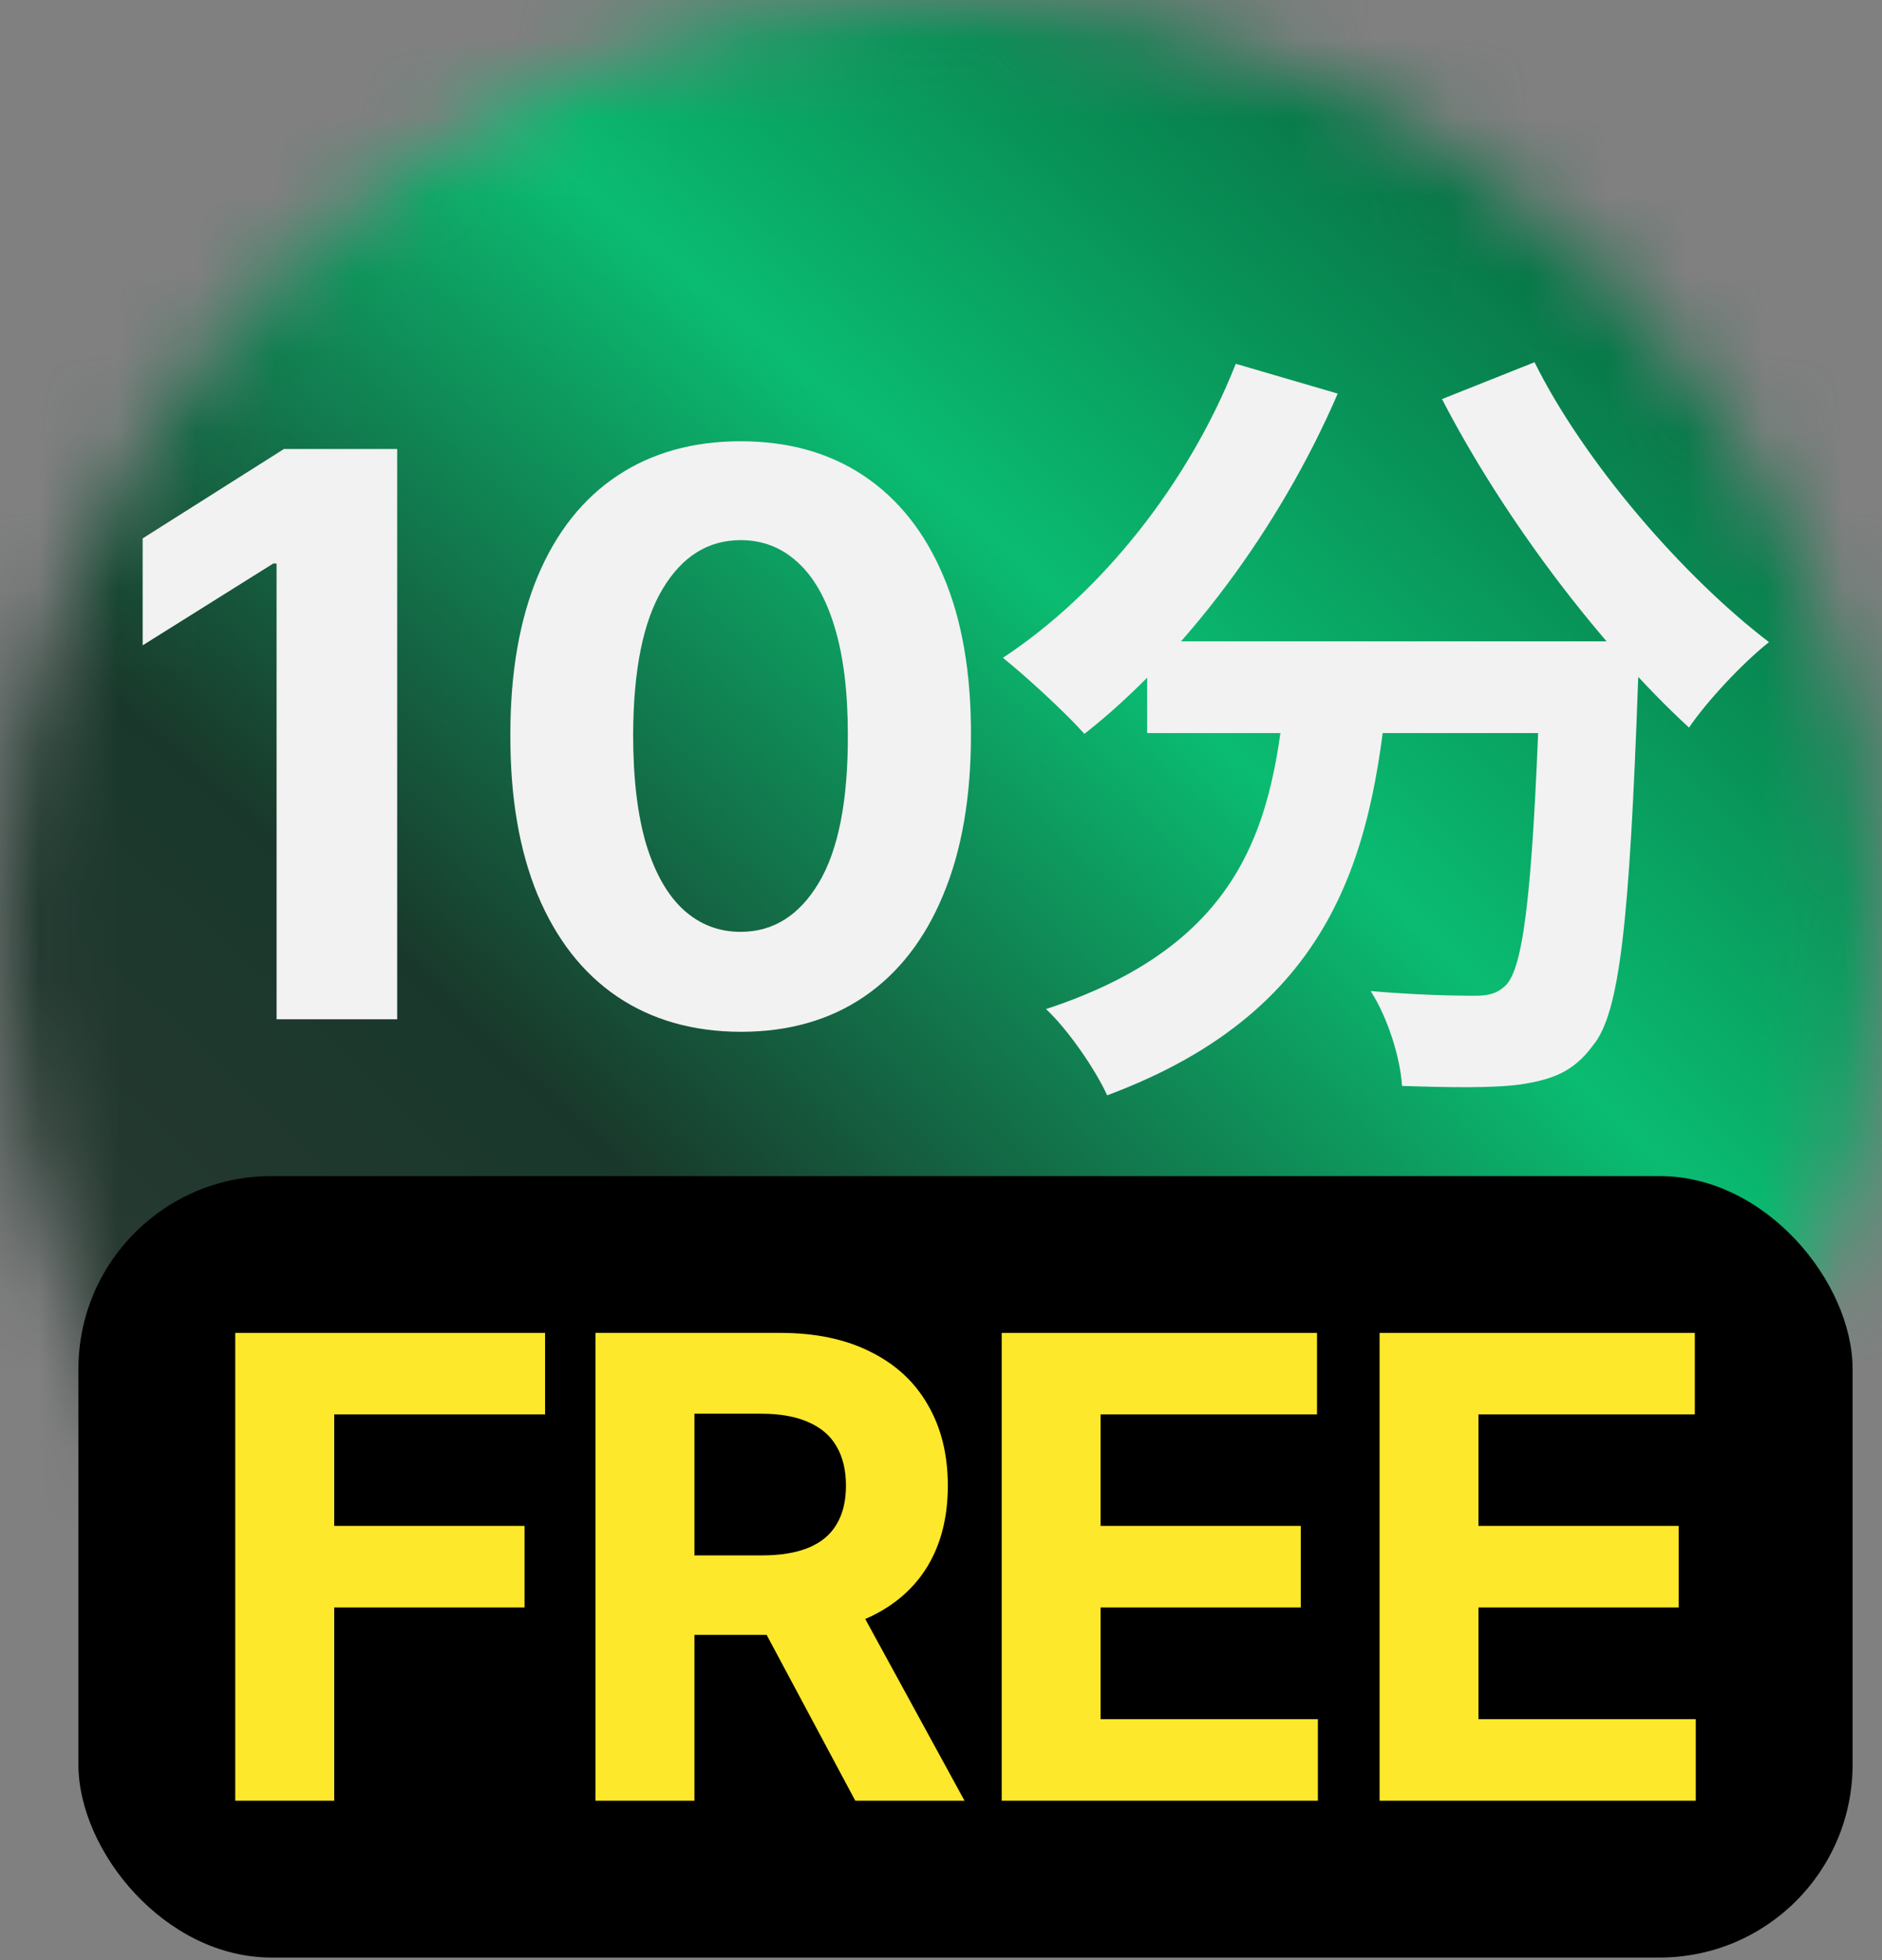<svg width="24" height="25" viewBox="0 0 24 25" fill="none" xmlns="http://www.w3.org/2000/svg">
<rect x="0" y="0" width="24" height="25" fill="#808080" stroke="none"/>
<mask id="mask0_27660_797266" style="mask-type:alpha" maskUnits="userSpaceOnUse" x="0" y="0" width="24" height="24">
<circle cx="12" cy="12" r="12" fill="white"/>
</mask>
<g mask="url(#mask0_27660_797266)">
<path d="M-4.607 8.481C-4.607 1.764 0.906 -3.645 7.621 -3.517L29.143 -3.108L29.143 28.499L-4.606 28.5L-4.607 8.481Z" fill="url(#paint0_radial_27660_797266)"/>
</g>
<rect x="1" y="15" width="22.625" height="9.967" rx="2.461" fill="black"/>
<path d="M3 22.967V17H6.951V18.04H4.262V19.462H6.689V20.502H4.262V22.967H3Z" fill="#FDE82B"/>
<path d="M7.594 22.967V17H9.949C10.399 17 10.784 17.081 11.102 17.242C11.423 17.401 11.667 17.627 11.834 17.921C12.003 18.212 12.087 18.555 12.087 18.949C12.087 19.346 12.002 19.686 11.831 19.972C11.66 20.256 11.412 20.473 11.088 20.625C10.765 20.776 10.375 20.852 9.917 20.852H8.34V19.838H9.713C9.954 19.838 10.154 19.805 10.313 19.739C10.472 19.673 10.591 19.574 10.668 19.442C10.748 19.31 10.788 19.145 10.788 18.949C10.788 18.751 10.748 18.584 10.668 18.448C10.591 18.312 10.471 18.209 10.31 18.139C10.151 18.067 9.95 18.031 9.707 18.031H8.856V22.967H7.594ZM10.817 20.252L12.3 22.967H10.907L9.456 20.252H10.817Z" fill="#FDE82B"/>
<path d="M12.774 22.967V17H16.795V18.04H14.035V19.462H16.588V20.502H14.035V21.927H16.806V22.967H12.774Z" fill="#FDE82B"/>
<path d="M17.593 22.967V17H21.613V18.04H18.854V19.462H21.407V20.502H18.854V21.927H21.625V22.967H17.593Z" fill="#FDE82B"/>
<path d="M5.065 5.727V13H3.527V7.187H3.485L1.819 8.231V6.867L3.62 5.727H5.065Z" fill="#F2F2F2"/>
<path d="M9.445 13.16C8.834 13.158 8.309 13.007 7.868 12.709C7.43 12.411 7.093 11.979 6.856 11.413C6.622 10.847 6.506 10.166 6.508 9.371C6.508 8.578 6.626 7.902 6.86 7.343C7.097 6.784 7.434 6.359 7.872 6.068C8.312 5.775 8.837 5.628 9.445 5.628C10.054 5.628 10.577 5.775 11.015 6.068C11.455 6.362 11.794 6.788 12.03 7.347C12.267 7.903 12.384 8.578 12.382 9.371C12.382 10.169 12.264 10.851 12.027 11.416C11.793 11.982 11.456 12.414 11.018 12.713C10.58 13.011 10.056 13.16 9.445 13.16ZM9.445 11.885C9.862 11.885 10.194 11.675 10.443 11.257C10.692 10.838 10.815 10.209 10.812 9.371C10.812 8.819 10.755 8.36 10.642 7.993C10.531 7.626 10.372 7.35 10.166 7.166C9.962 6.981 9.722 6.889 9.445 6.889C9.031 6.889 8.699 7.096 8.451 7.51C8.202 7.924 8.077 8.545 8.074 9.371C8.074 9.93 8.13 10.396 8.241 10.77C8.355 11.142 8.515 11.421 8.721 11.608C8.927 11.793 9.168 11.885 9.445 11.885Z" fill="#F2F2F2"/>
<path d="M14.629 8.18H20.039V9.35H14.629V8.18ZM19.649 8.18H20.909C20.909 8.18 20.899 8.55 20.889 8.7C20.779 11.74 20.659 12.93 20.309 13.34C20.059 13.68 19.779 13.77 19.399 13.83C19.049 13.88 18.469 13.87 17.879 13.85C17.859 13.5 17.699 12.98 17.479 12.64C18.039 12.69 18.559 12.7 18.809 12.7C18.989 12.7 19.099 12.67 19.209 12.56C19.449 12.3 19.559 11.18 19.649 8.4V8.18ZM15.759 4.64L17.059 5.02C16.309 6.76 15.089 8.37 13.829 9.36C13.599 9.1 13.079 8.62 12.789 8.39C14.049 7.56 15.159 6.16 15.759 4.64ZM19.569 4.62C20.199 5.89 21.459 7.35 22.559 8.19C22.229 8.45 21.769 8.94 21.539 9.28C20.409 8.24 19.179 6.62 18.389 5.09L19.569 4.62ZM16.419 8.52H17.719C17.529 10.77 17.099 12.86 14.119 13.97C13.969 13.64 13.619 13.13 13.339 12.87C16.019 11.99 16.259 10.3 16.419 8.52Z" fill="#F2F2F2"/>
<defs>
<radialGradient id="paint0_radial_27660_797266" cx="0" cy="0" r="1" gradientUnits="userSpaceOnUse" gradientTransform="translate(-15.663 15.313) rotate(126.037) scale(41.775 132.049)">
<stop stop-color="#11422D"/>
<stop offset="0.202" stop-color="#2B3933"/>
<stop offset="0.369" stop-color="#19382B"/>
<stop offset="0.577" stop-color="#0ABC71"/>
<stop offset="1" stop-color="#030C08"/>
</radialGradient>
</defs>
</svg>
